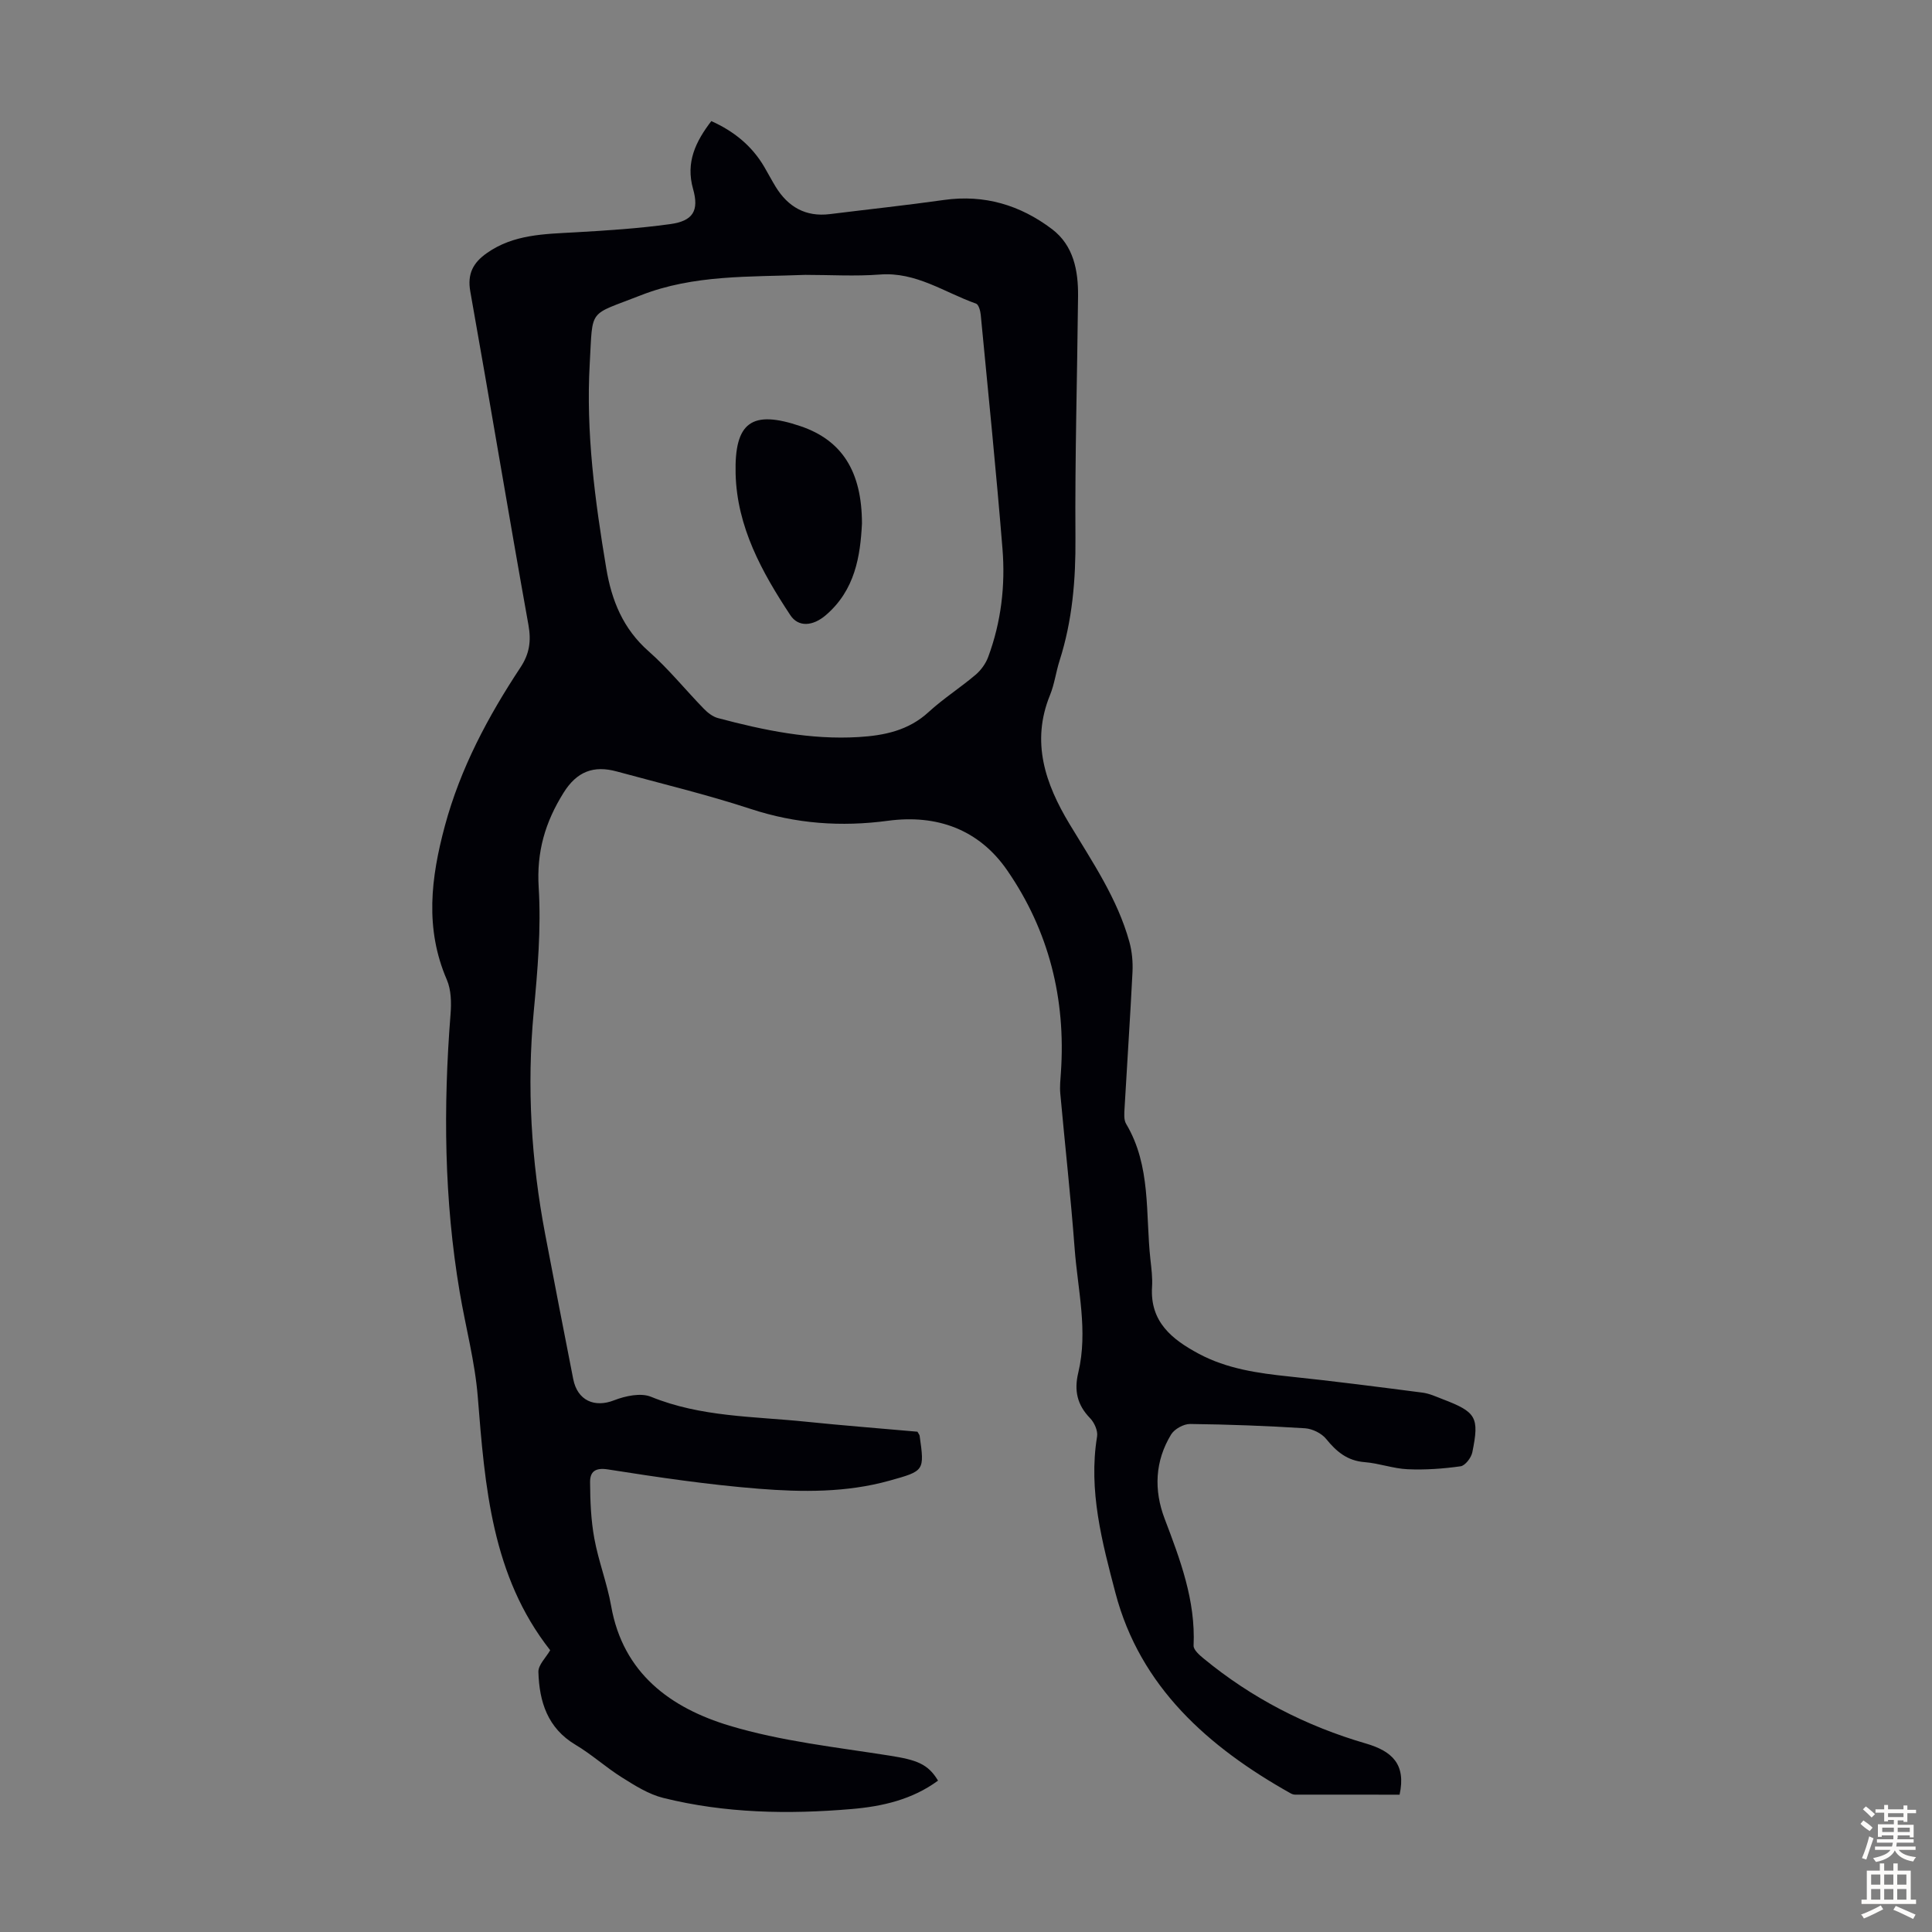<svg enable-background="new 0 0 400 400" viewBox="0 0 400 400" xmlns="http://www.w3.org/2000/svg"><rect x="0" y="0" width="400" height="400" fill="#808080" stroke="none"/><path d="m113.91 341.66c-12.09-15.36-13.51-33.85-14.99-52.44-.58-7.28-2.52-14.45-3.74-21.68-3.24-19.1-3.42-38.29-1.9-57.56.19-2.36.14-5.03-.77-7.14-4.59-10.62-3.29-21.11-.41-31.83 3.22-11.95 8.92-22.63 15.66-32.83 1.85-2.8 2.25-5.43 1.65-8.78-4.13-23-7.94-46.05-12.04-69.05-.66-3.69.62-5.97 3.41-7.94 5.54-3.91 11.93-3.95 18.31-4.31 6.57-.37 13.16-.8 19.67-1.7 4.73-.65 6.01-2.77 4.73-7.29-1.56-5.52.54-9.8 3.78-14.04 4.66 2.09 8.41 5.11 10.98 9.51.79 1.35 1.52 2.74 2.33 4.07 2.57 4.19 6.21 6.3 11.23 5.68 7.88-.98 15.77-1.82 23.63-2.93 8.37-1.18 15.81 1.07 22.37 6.04 4.46 3.38 5.44 8.57 5.39 13.88-.17 16.67-.66 33.35-.54 50.02.07 8.7-.64 17.16-3.29 25.45-.75 2.34-1.05 4.84-1.97 7.1-3.99 9.75-.96 18.42 4.03 26.71 4.73 7.85 9.93 15.46 12.4 24.42.55 1.99.74 4.17.64 6.24-.47 9.39-1.11 18.77-1.64 28.15-.06 1.09-.19 2.42.32 3.27 5.21 8.74 3.99 18.61 5.03 28.07.21 1.89.46 3.81.34 5.69-.46 7.25 4.16 10.89 9.69 13.85 5.84 3.12 12.24 4.02 18.73 4.7 9.21.96 18.39 2.15 27.58 3.34 1.41.18 2.78.82 4.13 1.34 7.01 2.68 7.66 3.72 6.18 11.01-.23 1.13-1.48 2.77-2.44 2.9-3.61.51-7.31.77-10.95.61-2.99-.13-5.92-1.24-8.91-1.47-3.58-.28-5.83-2.17-7.97-4.81-.95-1.17-2.85-2.1-4.37-2.2-7.92-.5-15.86-.8-23.8-.89-1.33-.01-3.23 1.04-3.92 2.17-3.36 5.51-3.6 11.51-1.35 17.43 3.23 8.5 6.43 16.93 6 26.28-.04.87 1.2 1.96 2.07 2.67 9.96 8.21 21.25 14.01 33.59 17.6 5.4 1.58 8.37 4.25 6.99 10.6-6.98 0-14.31 0-21.64-.01-.32 0-.66-.12-.94-.28-17-9.54-31.13-22-36.25-41.48-2.74-10.43-5.64-21.22-3.8-32.4.19-1.18-.57-2.88-1.46-3.79-2.67-2.76-3.33-5.71-2.43-9.44 2.05-8.59-.12-17.15-.76-25.7-.8-10.71-2-21.39-2.97-32.08-.13-1.43.03-2.9.13-4.35 1.04-15.22-2.48-29.33-11.13-41.86-5.86-8.49-14.59-11.6-24.67-10.25-9.71 1.3-19.06.63-28.43-2.45-9.11-2.99-18.47-5.23-27.74-7.76-4.74-1.29-8.23-.03-11 4.41-3.81 6.1-5.61 12.22-5.15 19.61.53 8.53-.23 17.2-1.03 25.75-1.45 15.51-.52 30.83 2.38 46.08 1.9 9.99 3.84 19.97 5.8 29.95.87 4.45 4.41 5.98 8.45 4.4 2.34-.91 5.53-1.6 7.66-.73 10.32 4.21 21.25 4.04 31.99 5.15 7.77.8 15.56 1.4 23.17 2.08.25.46.42.64.45.84 1.03 7.3 1.02 7.27-6.3 9.31-8.89 2.47-18 2.37-27 1.66-10.45-.83-20.86-2.37-31.22-4-2.77-.44-3.73.57-3.71 2.66.02 3.89.18 7.83.88 11.64.86 4.71 2.65 9.26 3.48 13.97 2.46 13.98 12.36 21.12 24.49 24.78 10.72 3.23 22.07 4.45 33.19 6.21 5.55.88 7.91 1.68 10 5.17-5.32 3.91-11.49 5.34-17.88 5.88-13.11 1.12-26.18.89-39.01-2.3-3.02-.75-5.86-2.55-8.55-4.24-3.31-2.07-6.25-4.76-9.6-6.75-5.82-3.46-7.52-8.95-7.7-15.08-.05-1.47 1.56-2.97 2.44-4.51zm52.84-284.75c-11.51.45-23.13-.08-34.11 4.24-10.96 4.31-9.88 2.45-10.54 14.11-.81 14.24 1.07 28.36 3.42 42.4 1.11 6.67 3.48 12.52 8.77 17.18 4.1 3.61 7.57 7.93 11.39 11.86.81.84 1.87 1.68 2.96 1.97 9.54 2.54 19.17 4.53 29.12 3.93 5.3-.32 10.33-1.34 14.5-5.18 3.04-2.79 6.57-5.04 9.72-7.71 1.12-.95 2.1-2.31 2.61-3.68 2.69-7.24 3.58-14.81 2.96-22.44-1.31-16.16-2.95-32.29-4.5-48.43-.08-.82-.43-2.11-.97-2.3-6.54-2.31-12.41-6.61-19.92-6.02-5.1.39-10.27.07-15.41.07z" fill="#010106"/><path d="m178.46 108.4c-.34 6.71-1.41 13.8-7.53 19-2.6 2.21-5.61 2.54-7.31-.05-5.88-8.9-11.04-18.25-11.32-29.26-.27-10.76 3.39-13.26 13.45-9.85 8.52 2.89 12.7 9.3 12.71 20.16z" fill="#010106"/><g fill="#fcfbfa"><path d="m385.2 377.6.6-.7c.6.4 1.3.9 1.9 1.5l-.6.7c-.8-.5-1.4-1-1.9-1.5zm.3 7.1c.6-1.4 1.1-2.9 1.5-4.5.3.1.6.3.9.4-.5 1.4-1 2.9-1.5 4.4zm.2-10.1.6-.6c.7.5 1.3 1.1 1.9 1.6l-.7.7c-.6-.6-1.2-1.2-1.8-1.7zm8.4-.8h.8v.9h1.8v.7h-1.8v1.8h-.8v-.3h-1.2v.9h3.3v2.6h-.8v-.4h-2.5c0 .3 0 .6-.1.8h3.4v.7h-3.5c0 .3-.1.6-.1.8h4v.7h-3.5c.7.9 1.9 1.3 3.6 1.5-.2.2-.4.5-.6.9-1.9-.3-3.2-1.1-3.8-2.3-.5 1.1-1.8 2-3.9 2.4-.2-.3-.4-.5-.6-.8 1.9-.4 3.1-.9 3.6-1.7h-3.2v-.7h3.5c.1-.2.1-.5.2-.8h-3.3v-.7h3.4c0-.2 0-.5 0-.8h-2.4v.3h-.8v-2.6h3.3v-.9h-1.2v.3h-.8v-1.8h-1.8v-.7h1.8v-.9h.8v.9h3.2zm-4.4 5.5h2.4c0-.3 0-.6 0-.9h-2.4zm1.2-3.1h3.2v-.8h-3.2zm4.4 2.2h-2.4v.9h2.5v-.9z"/><path d="m389.2 385.8h.9v1.5h1.9v-1.5h.9v1.5h2.7v6h1.1v.9h-11.3v-.9h1.1v-6h2.7zm.2 8.7.5.8c-1.2.6-2.5 1.3-4 1.9-.2-.3-.3-.6-.6-.8 1.6-.6 3-1.3 4.1-1.9zm-2-4.3h1.9v-2.1h-1.9zm0 3.1h1.9v-2.2h-1.9zm2.7-3.1h1.9v-2.1h-1.9zm0 3.1h1.9v-2.2h-1.9zm2.4 1.3c1.4.6 2.7 1.2 4.1 1.8l-.5.9c-1.5-.7-2.8-1.4-4.1-1.9zm2.2-6.5h-1.9v2.1h1.9zm-1.9 5.2h1.9v-2.2h-1.9z"/></g></svg>